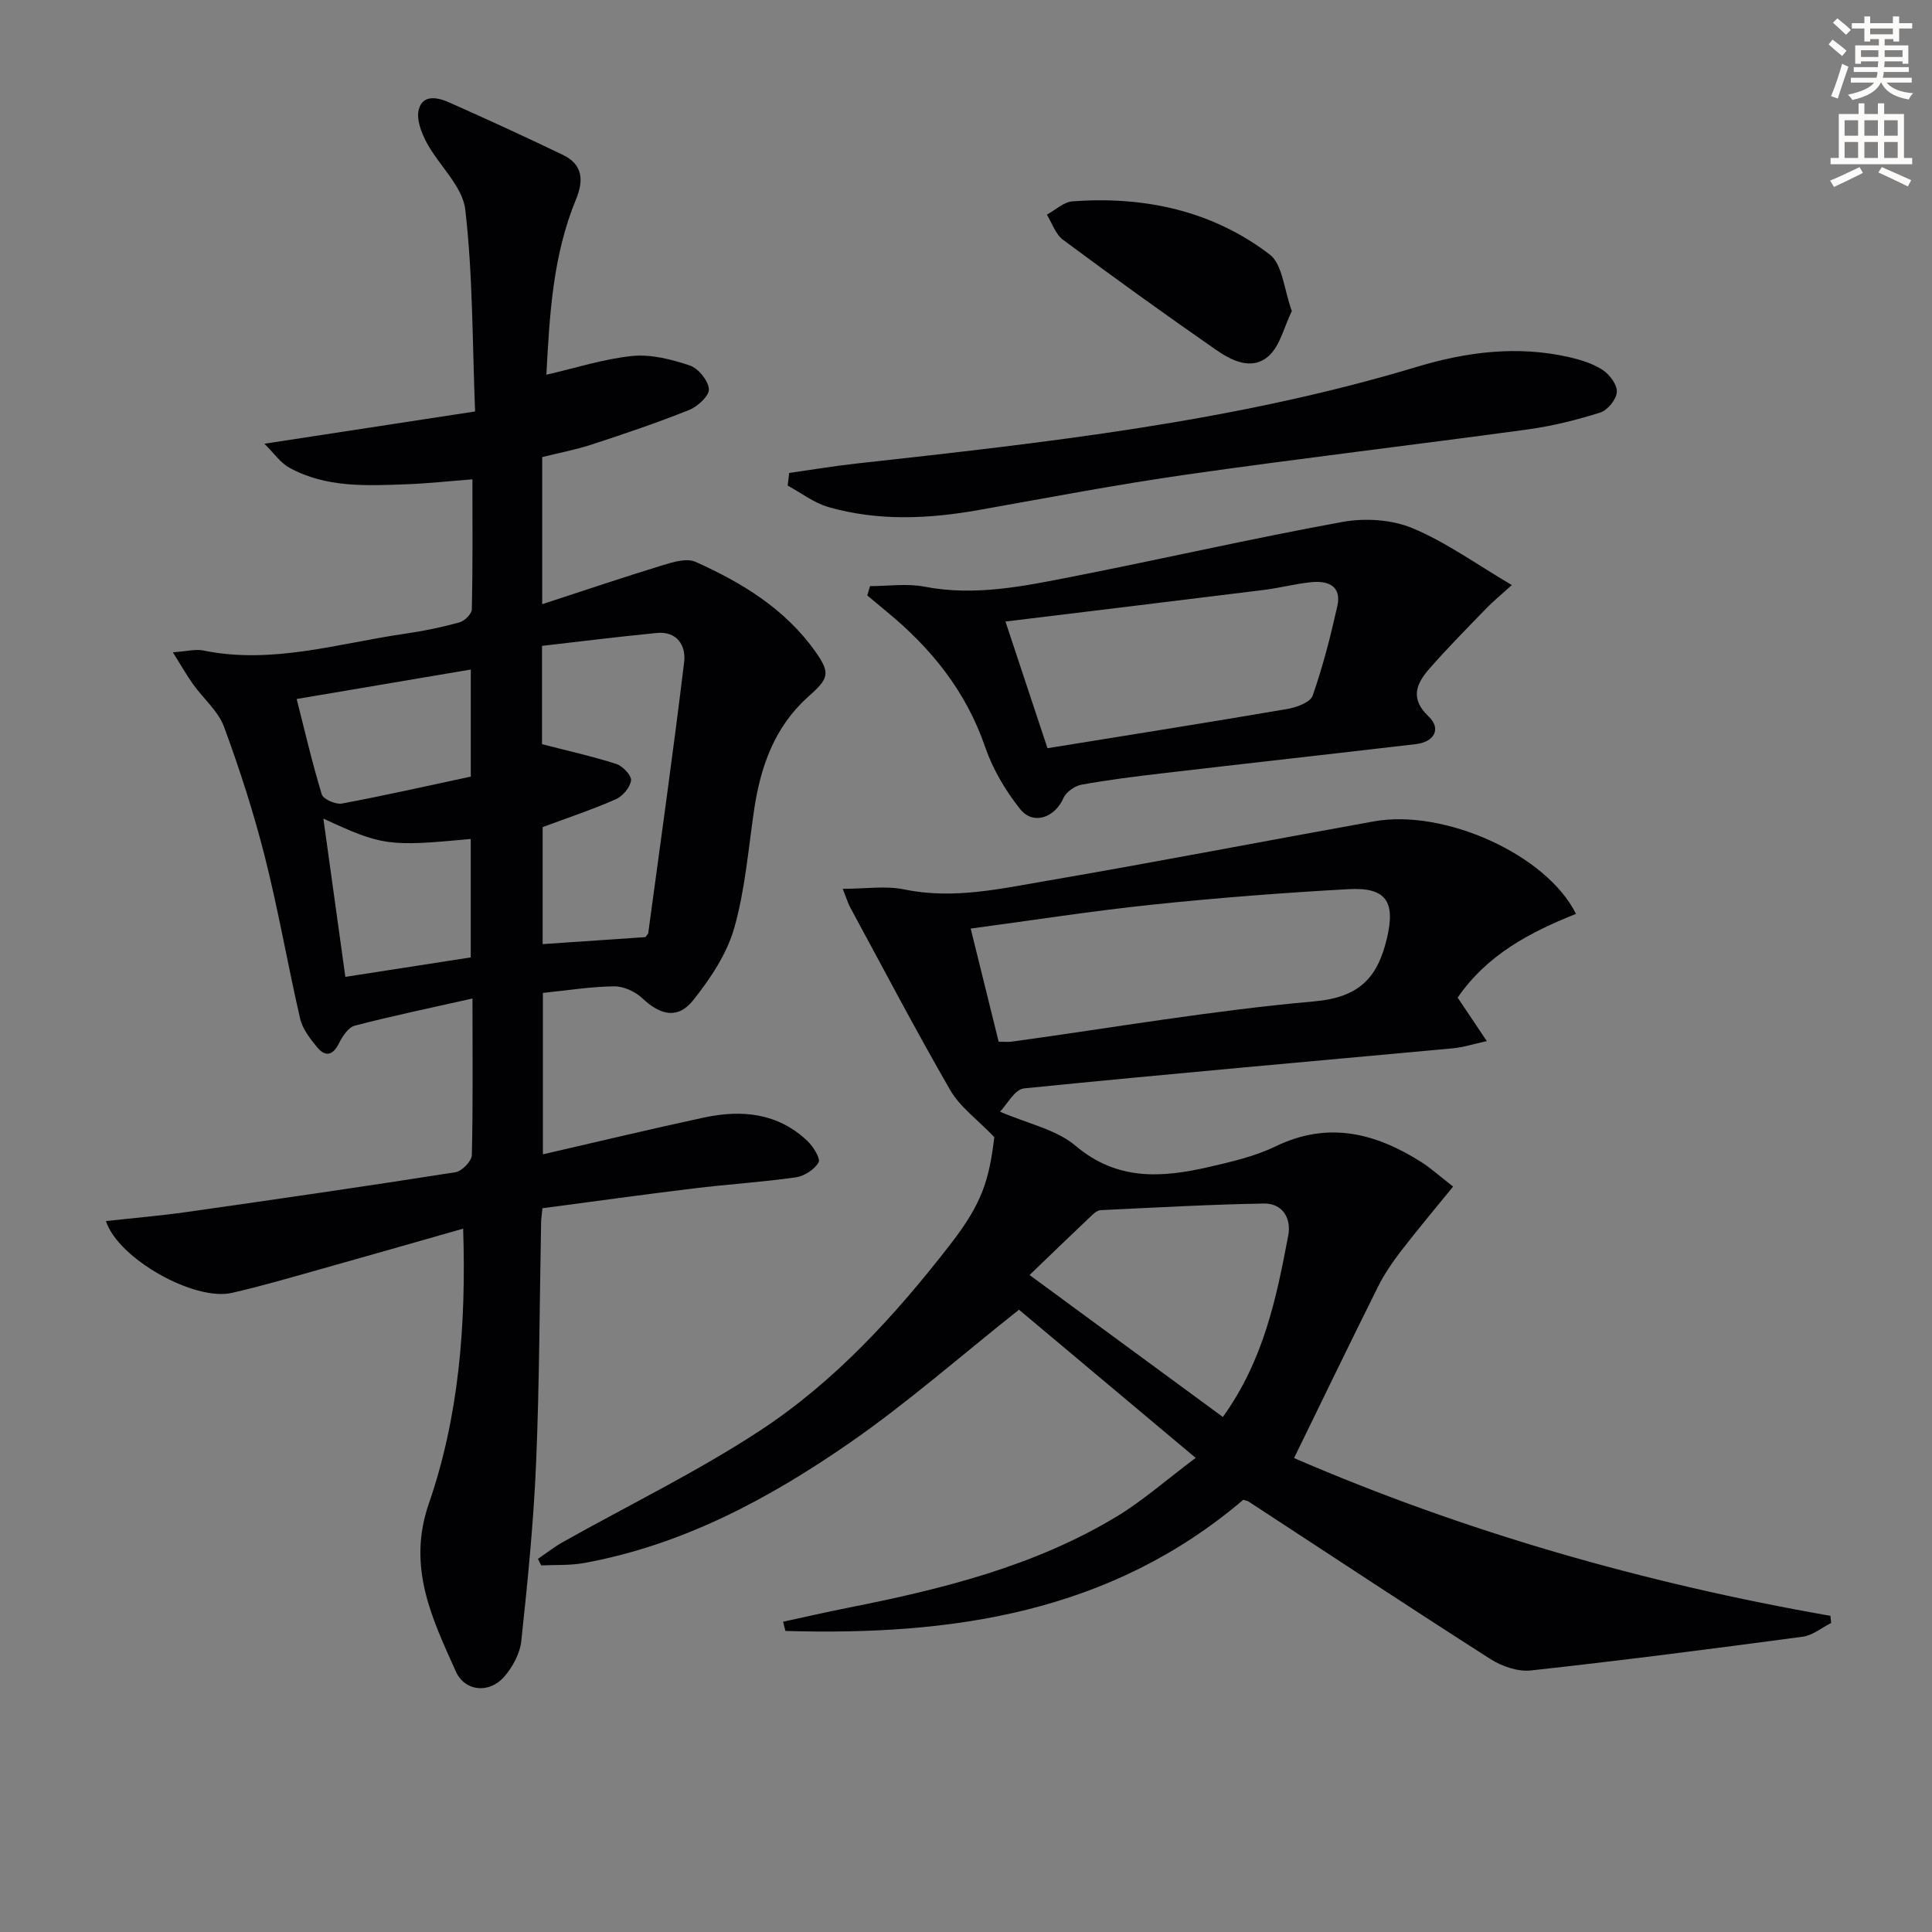 <svg enable-background="new 0 0 400 400" viewBox="0 0 400 400" xmlns="http://www.w3.org/2000/svg"><rect x="0" y="0" width="400" height="400" fill="#808080" stroke="none"/><path d="m378.6 9.2.8-1c.9.7 1.9 1.4 2.9 2.3l-.9 1.1c-1.1-.9-2-1.7-2.8-2.4zm.5 10.7c.9-2.1 1.6-4.3 2.3-6.7.4.2.8.4 1.3.6-.7 2.1-1.5 4.3-2.2 6.6zm.4-15.2.9-.9c1 .8 2 1.6 2.8 2.4l-1 1c-1-.9-1.9-1.8-2.7-2.5zm12.5-1.3h1.2v1.4h2.7v1.1h-2.7v2.7h-1.2v-.5h-1.8v1.3h4.9v3.8h-1.2v-.5h-3.7c0 .4-.1.9-.1 1.2h5.1v1h-5.2c0 .5-.1.9-.2 1.2h6v1h-5.2c1.1 1.3 2.9 2 5.5 2.2-.4.4-.7.8-.9 1.3-2.9-.5-4.8-1.6-5.7-3.5h-.1c-.8 1.7-2.7 2.9-5.9 3.6-.2-.4-.6-.8-.9-1.1 2.8-.6 4.6-1.4 5.4-2.5h-4.8v-1h5.3c.1-.3.2-.7.2-1.2h-4.9v-1h5c0-.4 0-.8.1-1.2h-3.6v.5h-1.2v-3.8h4.9v-1.3h-1.8v.5h-1.2v-2.7h-2.6v-1.1h2.6v-1.4h1.2v1.4h4.7v-1.4zm-6.7 8.4h3.6c0-.4 0-.9 0-1.4h-3.6zm1.9-4.7h4.7v-1.2h-4.7zm6.7 3.3h-3.7v1.4h3.7z" fill="#fcfbfa"/><path d="m384.7 21.4h1.3v2.2h2.8v-2.2h1.3v2.2h4.1v9.1h1.7v1.3h-16.9v-1.3h1.7v-9.1h4.1v-2.2zm.3 13.2.7 1.2c-1.8.9-3.8 1.9-6 2.9-.2-.4-.5-.8-.8-1.3 2.4-1 4.4-2 6.1-2.8zm-3.1-6.5h2.8v-3.2h-2.8zm0 4.6h2.8v-3.3h-2.8zm4.1-4.6h2.8v-3.2h-2.8zm0 4.6h2.8v-3.3h-2.8zm3.6 1.9c2.1.9 4.1 1.8 6.1 2.7l-.7 1.3c-2.2-1.1-4.2-2-6.1-2.9zm3.3-9.7h-2.8v3.2h2.8zm-2.8 7.8h2.8v-3.3h-2.8z" fill="#fcfbfa"/><g fill="#010103"><path d="m97.82 206.73c-8.64 1.94-16.56 3.59-24.37 5.62-1.34.35-2.56 2.22-3.28 3.67-1.28 2.58-2.85 2.81-4.52.79-1.45-1.76-3.02-3.77-3.51-5.91-2.57-11.12-4.49-22.39-7.29-33.45-2.31-9.13-5.21-18.14-8.47-26.98-1.21-3.26-4.27-5.82-6.38-8.77-1.34-1.87-2.48-3.89-4.21-6.65 3-.21 4.71-.7 6.25-.38 14.32 2.95 28.01-1.48 41.9-3.48 3.77-.54 7.52-1.32 11.18-2.33 1.06-.29 2.55-1.75 2.57-2.71.2-8.8.12-17.61.12-26.91-4.81.37-9.2.86-13.59 1.02-8.31.3-16.73.77-24.35-3.45-1.84-1.02-3.15-2.99-5.13-4.94 15.11-2.31 28.86-4.42 43.62-6.68-.57-14.36-.45-28.17-2.03-41.79-.56-4.85-5.44-9.12-7.98-13.85-1.1-2.05-2.17-4.82-1.65-6.86.81-3.22 3.97-2.52 6.28-1.49 7.89 3.5 15.74 7.11 23.53 10.85 4.14 1.99 4.39 5.27 2.74 9.24-4.85 11.72-5.47 24.15-6.13 36.29 6.1-1.39 11.9-3.29 17.83-3.88 3.88-.38 8.08.7 11.86 1.97 1.77.59 3.81 3.1 3.96 4.88.12 1.35-2.3 3.61-4.05 4.31-6.62 2.66-13.39 4.94-20.17 7.16-3.28 1.08-6.71 1.72-10.29 2.61v30.46c8.7-2.84 16.85-5.59 25.08-8.11 2.12-.65 4.87-1.46 6.65-.66 9.64 4.32 18.6 9.77 24.86 18.64 3.22 4.55 2.65 5.58-1.61 9.38-6.87 6.15-9.79 14.39-11.11 23.33-1.21 8.21-1.87 16.6-4.13 24.52-1.53 5.34-4.92 10.4-8.43 14.83-3.19 4.04-6.77 3.25-10.62-.37-1.45-1.37-3.84-2.46-5.79-2.44-4.79.05-9.57.83-14.76 1.36v33.42c11.16-2.56 22.24-5.23 33.38-7.62 7.81-1.68 15.29-.95 21.41 4.88 1.19 1.14 2.74 3.62 2.28 4.42-.85 1.48-2.97 2.84-4.73 3.09-7.06 1-14.2 1.44-21.28 2.31-10.35 1.26-20.68 2.7-31.15 4.08-.13 1.32-.27 2.12-.28 2.92-.32 16.64-.34 33.3-1.04 49.92-.52 12.27-1.75 24.53-3.06 36.75-.28 2.6-1.8 5.43-3.57 7.44-3.05 3.49-8.11 3.05-9.98-1.11-4.93-10.99-10.14-21.61-5.6-34.74 6.22-18.01 7.76-36.95 7.11-56.95-10.21 2.9-19.89 5.69-29.6 8.41-6.08 1.7-12.14 3.49-18.29 4.89-7.74 1.76-23.5-7.03-26.07-14.87 5.66-.63 11.19-1.09 16.69-1.87 18.57-2.64 37.13-5.33 55.66-8.24 1.34-.21 3.38-2.29 3.41-3.55.25-10.44.13-20.93.13-32.42zm35.81-12.71c.4-.55.56-.68.58-.82 2.53-18.71 5.17-37.41 7.44-56.16.4-3.31-1.44-6.4-5.65-5.99-7.91.76-15.79 1.76-23.78 2.67v20.35c5.55 1.44 10.54 2.54 15.38 4.1 1.33.43 3.19 2.4 3.05 3.42-.2 1.46-1.76 3.29-3.2 3.91-4.93 2.16-10.07 3.87-15.1 5.74v24.23c7.45-.5 14.53-.99 21.28-1.45zm-36.16-33.23c0-7.93 0-14.97 0-22.17-12.25 2.07-24.12 4.08-36.05 6.1 1.64 6.43 3.19 13.16 5.2 19.75.31 1.01 2.9 2.14 4.19 1.89 8.9-1.66 17.74-3.67 26.66-5.57zm-30.52 8.69c1.56 11.22 3.06 21.98 4.55 32.77 8.74-1.36 17.37-2.7 25.96-4.03 0-8.43 0-16.46 0-24.52-17.04 1.6-18.31 1.43-30.51-4.22z"/><path d="m162.13 335.76c4.44-.96 8.86-1.98 13.31-2.86 19.46-3.86 38.66-8.57 55.84-18.97 5.33-3.23 10.06-7.43 16.27-12.09-13.01-10.91-25.03-20.99-36.58-30.68-12.13 9.62-23.13 19.31-35.1 27.6-16.71 11.57-34.59 21.15-54.97 24.85-2.89.52-5.9.35-8.85.49-.23-.45-.45-.9-.68-1.35 1.72-1.17 3.37-2.47 5.18-3.49 13.6-7.64 27.72-14.5 40.74-23.03 15.55-10.18 28.1-23.94 39.46-38.59 6.58-8.49 8.03-13.25 9.11-22.21-3.56-3.71-7.11-6.25-9.1-9.69-7.21-12.49-13.91-25.28-20.78-37.96-.39-.71-.61-1.52-1.5-3.76 4.75 0 8.91-.67 12.76.13 10.13 2.1 19.9-.15 29.67-1.82 22.56-3.87 45.04-8.23 67.57-12.28 14.53-2.61 35.7 6.85 41.81 19.16-9.41 3.75-18.37 8.4-24.5 17.34 1.74 2.6 3.56 5.3 6.04 9-2.82.61-4.9 1.3-7.02 1.49-29.6 2.74-59.21 5.32-88.79 8.3-1.94.2-3.57 3.39-4.98 4.82 5.77 2.5 11.63 3.67 15.63 7.05 8.63 7.31 17.9 6.64 27.63 4.4 4.67-1.08 9.48-2.18 13.76-4.25 10.87-5.28 20.65-2.8 30.14 3.19 1.96 1.23 3.69 2.82 6.65 5.12-3.7 4.55-7.35 8.88-10.8 13.36-1.78 2.32-3.46 4.78-4.76 7.39-5.83 11.7-11.52 23.47-17.37 35.46 35.03 15.15 72.43 25.91 111.05 32.66.05.49.1.99.15 1.48-1.95.98-3.82 2.56-5.86 2.84-18.75 2.51-37.51 4.93-56.31 6.99-2.69.29-5.98-.84-8.34-2.34-16.78-10.72-33.39-21.71-50.07-32.61-.27-.18-.62-.21-1.14-.38-27.53 23.46-60.38 28.16-94.79 27.15-.16-.64-.32-1.27-.48-1.91zm44.63-120.09c1.09 0 1.92.1 2.72-.01 20.85-2.87 41.64-6.48 62.58-8.33 9.43-.83 13.19-4.94 15.11-13.16 1.74-7.44-.13-10.51-7.95-10.08-13.58.75-27.15 1.8-40.67 3.21-12.49 1.31-24.91 3.26-37.58 4.95 1.97 7.96 3.82 15.46 5.79 23.42zm6.4 48.31c13.74 10.09 26.83 19.7 40.02 29.39 8.47-11.79 11.1-24.68 13.54-37.59.67-3.51-1.16-6.67-5.05-6.6-11.26.19-22.52.84-33.77 1.37-.59.03-1.25.5-1.71.94-4.55 4.31-9.07 8.67-13.03 12.49z"/><path d="m180.13 121.35c3.76 0 7.63-.59 11.25.11 10.42 2.02 20.49-.08 30.54-2.05 18.7-3.67 37.29-7.94 56.03-11.35 4.65-.85 10.18-.5 14.48 1.29 6.94 2.89 13.19 7.43 20.58 11.78-2.42 2.19-3.9 3.4-5.23 4.77-4.03 4.17-8.13 8.28-11.93 12.65-2.64 3.04-3.95 6.11-.08 9.78 2.67 2.52 1.22 5.28-2.61 5.73-17.49 2.05-34.99 3.99-52.48 6.04-5.61.66-11.22 1.35-16.77 2.36-1.4.26-3.19 1.52-3.74 2.78-1.77 4.05-6.26 5.67-8.97 2.26-3.02-3.8-5.65-8.23-7.22-12.8-3.96-11.57-11.19-20.52-20.45-28.11-1.33-1.09-2.65-2.21-3.97-3.31.19-.65.38-1.29.57-1.93zm36.74 33.56c16.98-2.75 33.32-5.33 49.63-8.12 1.92-.33 4.79-1.37 5.27-2.76 2.12-6.04 3.71-12.29 5.11-18.54.93-4.17-1.92-5.3-5.36-4.96-3.28.32-6.5 1.19-9.77 1.6-17.71 2.2-35.43 4.34-53.58 6.55 2.81 8.5 5.66 17.1 8.7 26.23z"/><path d="m163.39 97.92c4.61-.65 9.21-1.43 13.84-1.94 39.13-4.33 78.25-8.61 116.16-20.04 10.29-3.1 20.82-4.44 31.5-1.99 2.4.55 4.91 1.32 6.93 2.65 1.44.95 3.03 3.07 2.93 4.56-.1 1.54-1.91 3.77-3.43 4.25-4.87 1.54-9.9 2.79-14.96 3.49-23.52 3.21-47.11 5.99-70.61 9.34-14.44 2.06-28.78 4.81-43.15 7.36-10.42 1.85-20.83 2.32-31.09-.62-2.99-.86-5.63-2.93-8.43-4.44.09-.88.2-1.75.31-2.62z"/><path d="m267.46 64.39c-1.62 3.33-2.43 7.2-4.8 9.32-3.47 3.1-7.72.94-11-1.35-10.64-7.4-21.16-14.98-31.57-22.71-1.55-1.15-2.26-3.44-3.35-5.21 1.77-.96 3.5-2.63 5.33-2.76 14.85-1.08 28.88 1.9 40.81 11.01 2.67 2.04 2.94 7.24 4.58 11.7z"/></g></svg>

